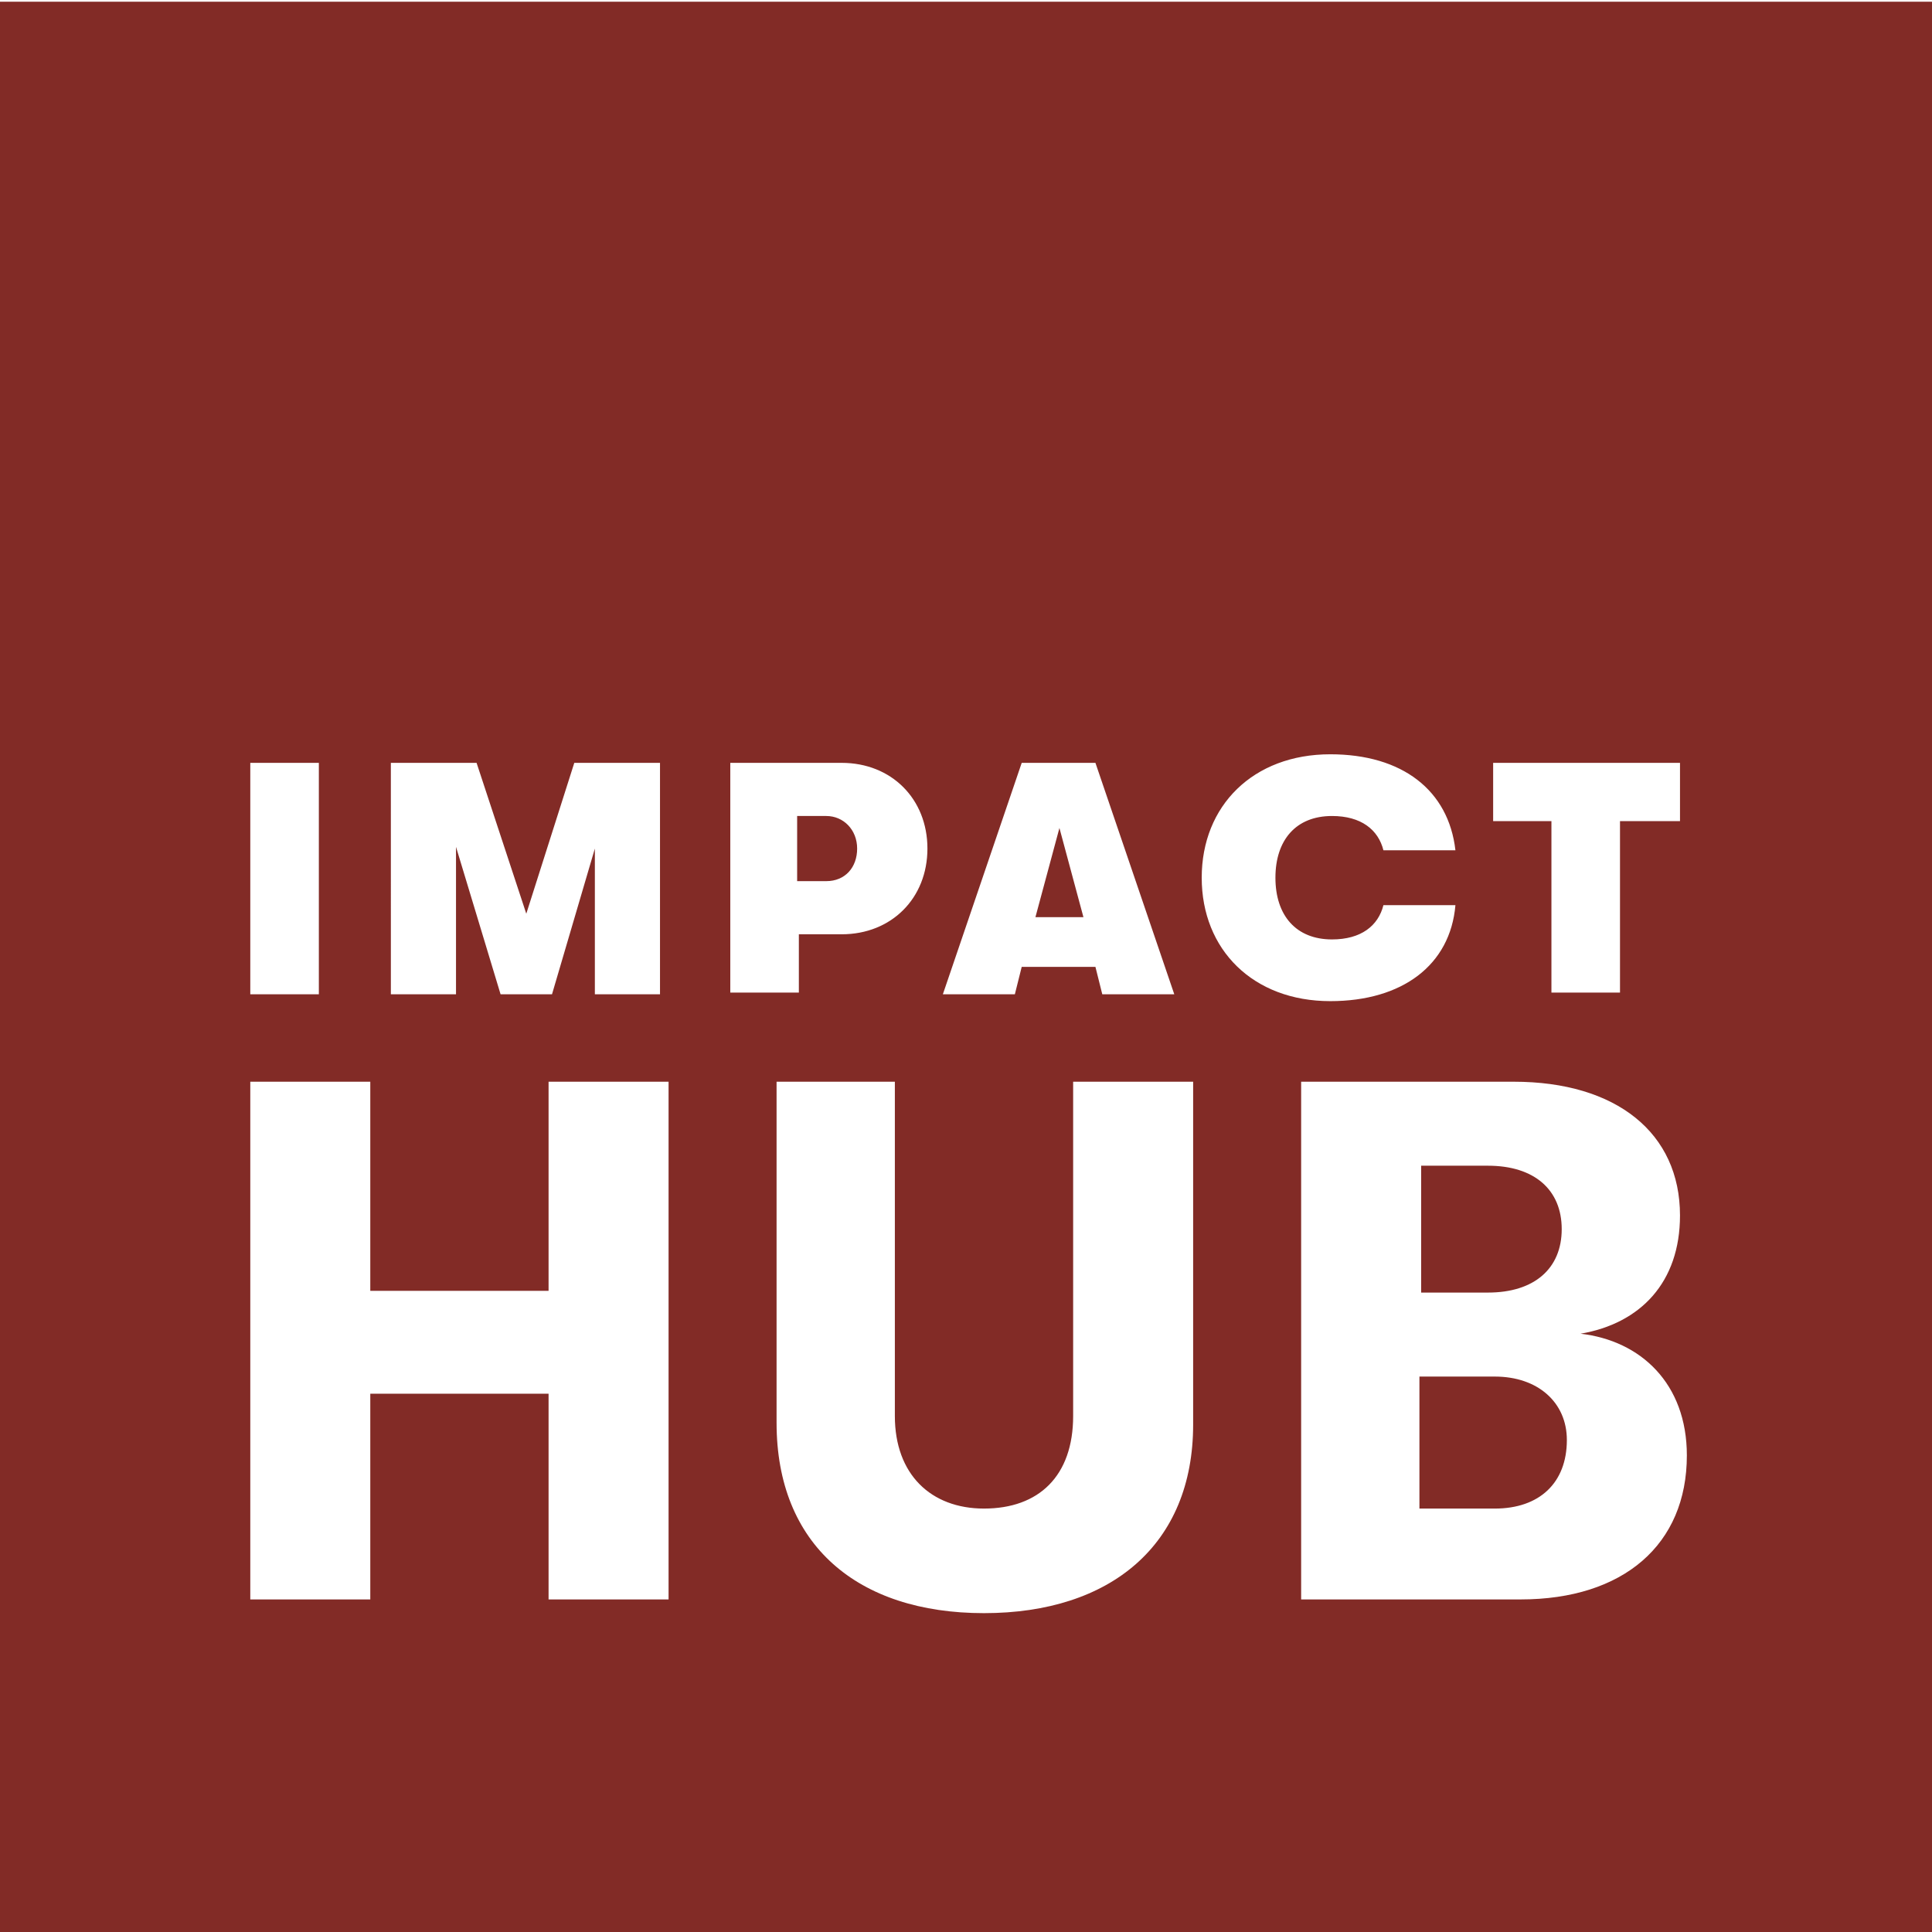<svg id="Слой_1" xmlns="http://www.w3.org/2000/svg" width="112" height="112" viewBox="0 0 112.7 112.5"><style>.st1{fill:#fff}</style><path fill="#822b26" d="M0 0h112.7v112.7H0z"/><path class="st1" d="M14.6 63h7v12.2H32V63h7v30.2h-7v-12H21.6v12h-7V63zM45.3 82.9V63h6.9v19.5c0 3.4 2.1 5.4 5.2 5.4 3.2 0 5.2-1.9 5.2-5.4V63h7v20c0 7-4.8 11-12.2 11s-12.1-4-12.1-11.1zM98.4 84.8c0 5.2-3.7 8.4-9.7 8.4H75.9V63h12.4c6 0 9.7 3 9.7 7.8 0 3.9-2.3 6.3-5.8 6.9 3.5.4 6.2 2.9 6.2 7.1zM82.9 68v7.3h3.9c2.7 0 4.3-1.4 4.3-3.7 0-2.3-1.6-3.7-4.3-3.7h-3.9zm8.5 15.9c0-2.2-1.7-3.7-4.2-3.7h-4.4v7.7h4.4c2.6 0 4.2-1.5 4.2-4zM14.6 44.4h4v13.5h-4V44.4zM22.7 44.4h5.1l2.9 8.8 2.8-8.8h5v13.5h-3.8v-8.5l-2.5 8.5h-3l-2.6-8.6v8.6h-3.8V44.4zM54.1 49.4c0 2.9-2.1 5-5 5h-2.5v3.4h-4V44.4h6.5c2.9 0 5 2.1 5 5zm-4.1 0c0-1.1-.8-1.9-1.8-1.9h-1.7v3.8h1.7c1.1 0 1.8-.8 1.8-1.9zM63.9 56.3h-4.3l-.4 1.6H55l4.6-13.5h4.3l4.6 13.5h-4.2l-.4-1.6zm-.7-2.9l-1.4-5.2-1.4 5.2h2.8zM70.1 51.1c0-4.2 3-7.2 7.5-7.2 4.2 0 6.9 2.1 7.3 5.6h-4.2c-.3-1.2-1.3-2-3-2-2.1 0-3.3 1.4-3.3 3.6s1.2 3.6 3.3 3.6c1.7 0 2.7-.8 3-2h4.2c-.3 3.5-3.1 5.6-7.3 5.6-4.5 0-7.5-3-7.5-7.2zM90.6 47.8h-3.5v-3.4H98v3.4h-3.5v10h-4v-10z"/></svg>